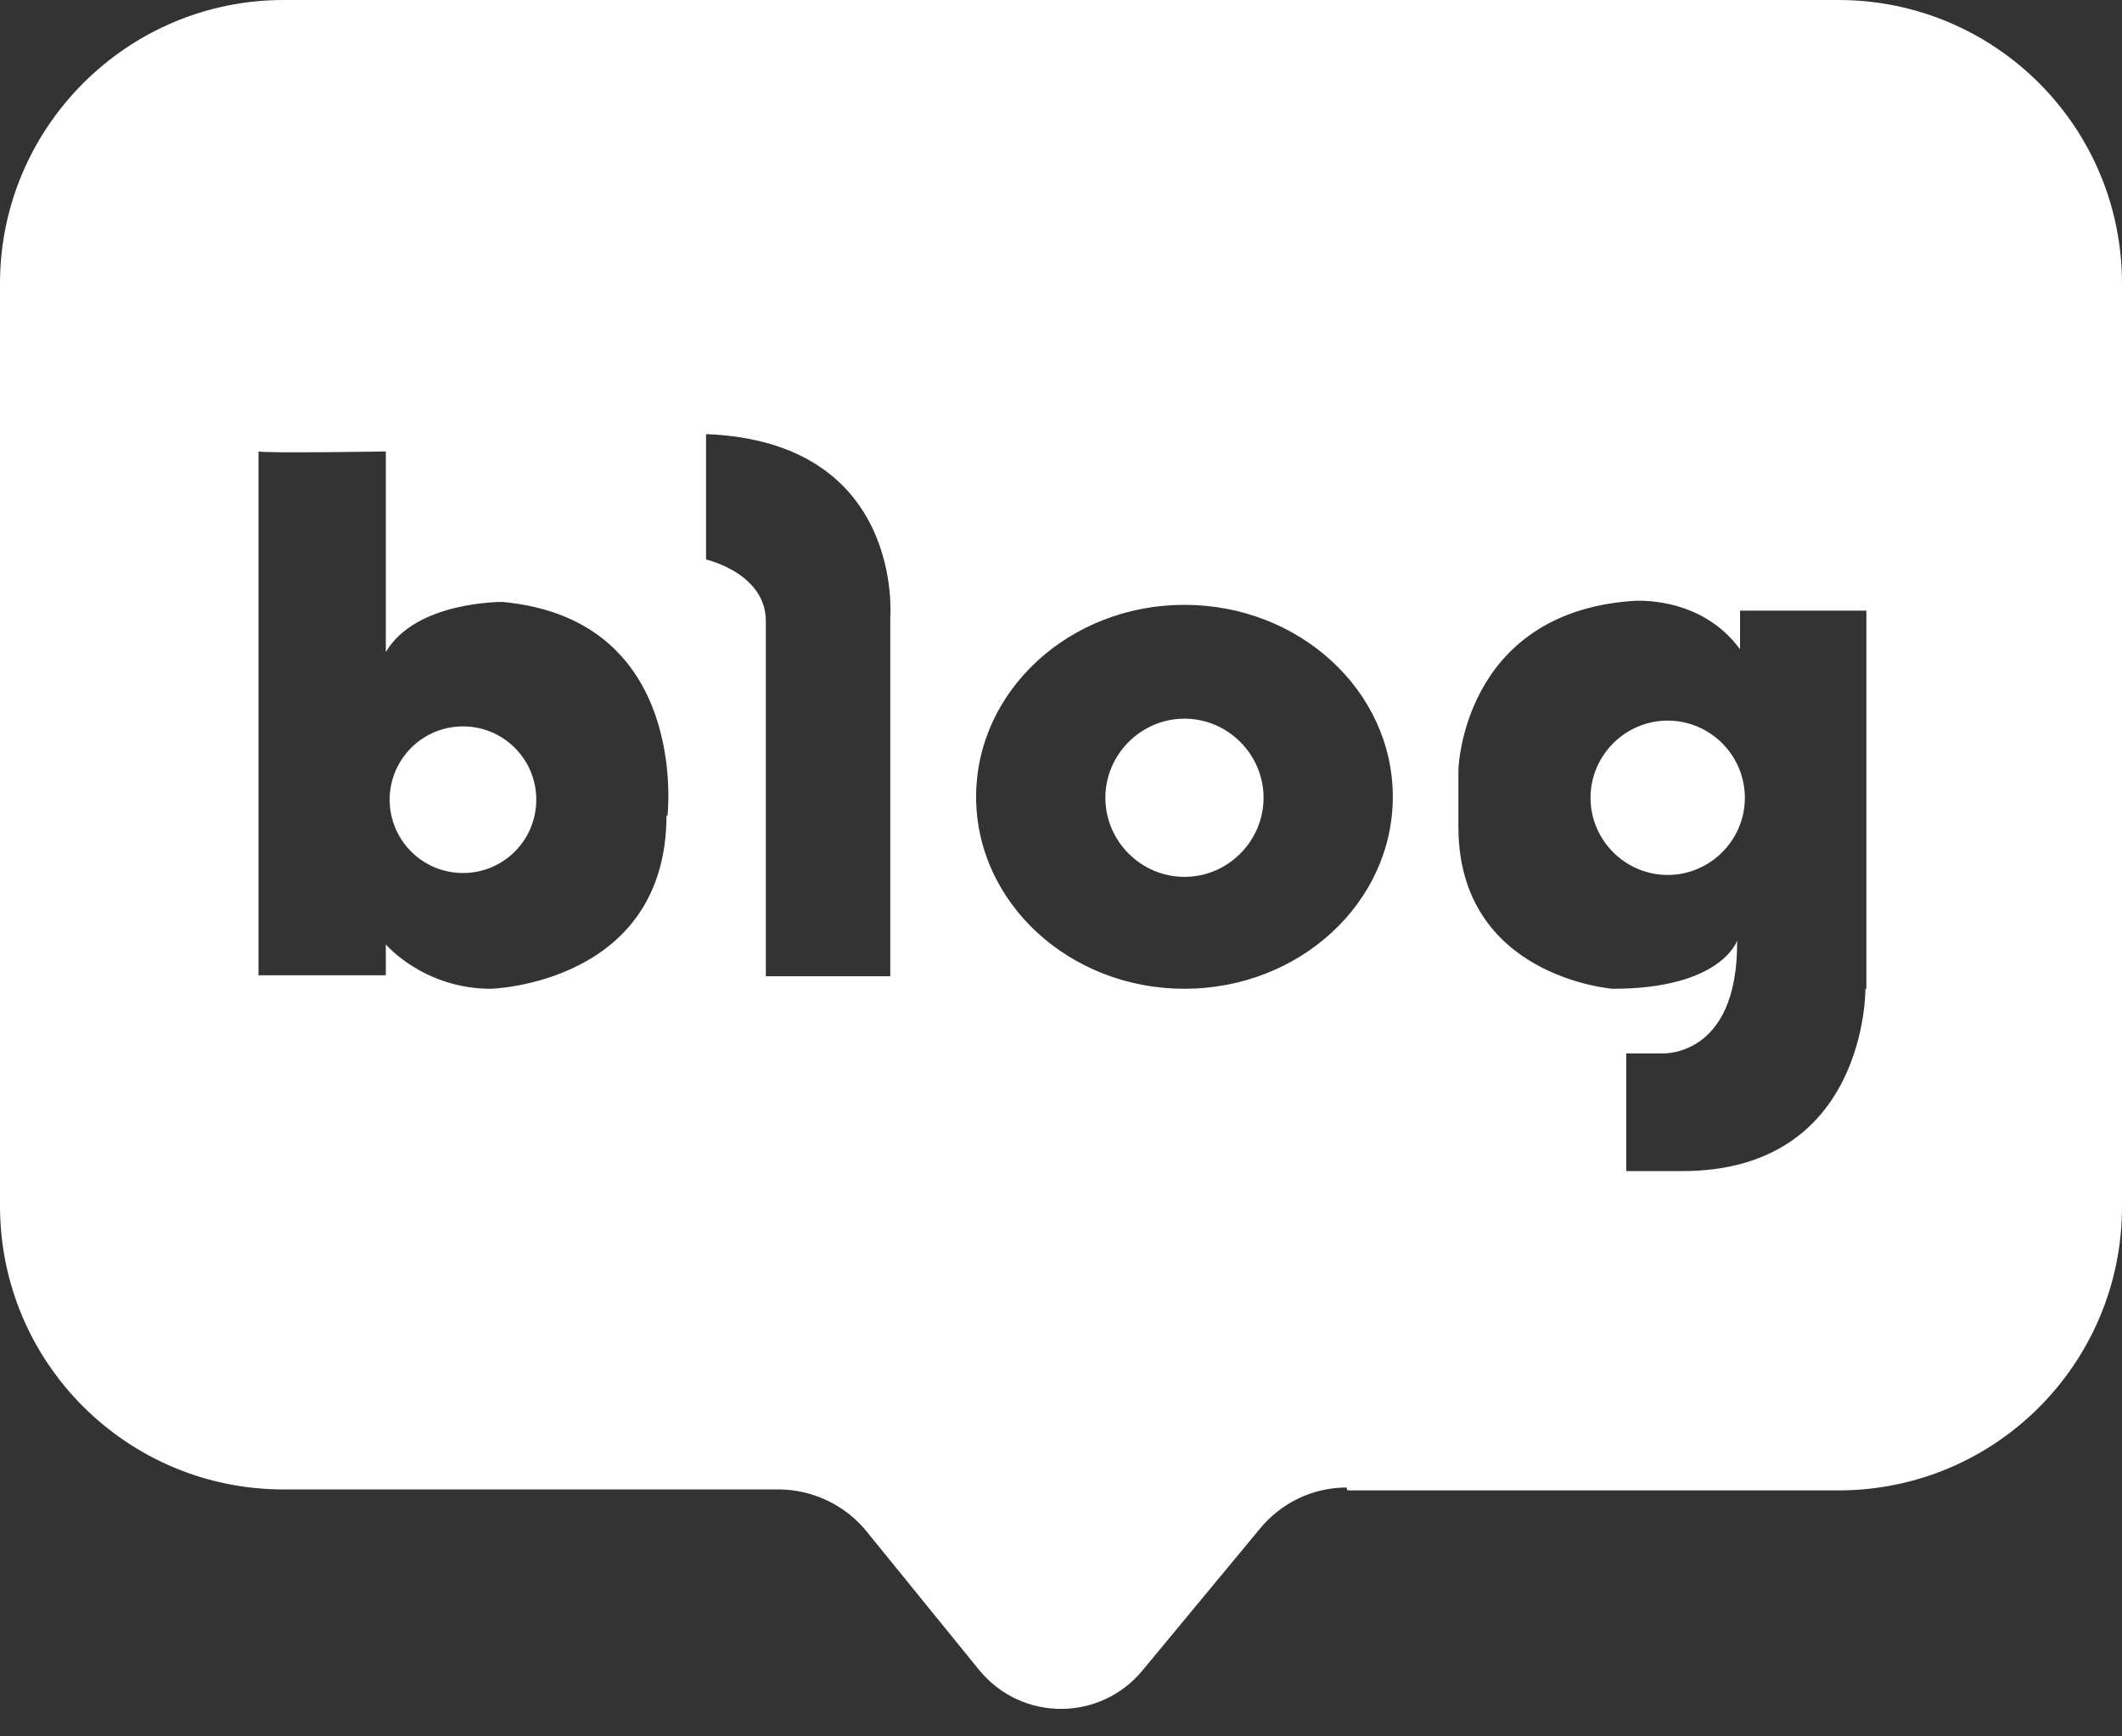 <svg width="22" height="18" viewBox="0 0 22 18" fill="none" xmlns="http://www.w3.org/2000/svg">
<rect x="0" y="0" width="22" height="18" fill="#333333" stroke="none"/>
<g id="_&#235;&#160;&#136;&#236;&#157;&#180;&#236;&#150;&#180;_1" clip-path="url(#clip0_2097_1328)">
<path id="Vector" d="M4.8 7.53C4.38 7.53 4.04 7.87 4.04 8.29C4.04 8.71 4.38 9.05 4.8 9.05C5.22 9.05 5.56 8.71 5.56 8.29C5.56 7.87 5.22 7.53 4.8 7.53Z" fill="white"/>
<path id="Vector_2" d="M12.28 7.45C11.83 7.45 11.46 7.82 11.46 8.27C11.46 8.72 11.83 9.09 12.28 9.09C12.73 9.09 13.1 8.72 13.1 8.27C13.1 7.82 12.73 7.45 12.28 7.45Z" fill="white"/>
<path id="Vector_3" d="M13.97 15.45H19.06C20.69 15.45 22 14.13 22 12.51V2.94C22 1.31 20.68 0 19.06 0H2.94C1.32 0 0 1.32 0 2.94V12.5C0 14.13 1.32 15.44 2.94 15.44H8.07C8.42 15.44 8.76 15.6 8.98 15.87L10.15 17.31C10.59 17.85 11.41 17.85 11.85 17.31L13.06 15.85C13.28 15.58 13.61 15.42 13.96 15.42L13.97 15.45ZM6.91 8.45C6.91 10.2 5.09 10.25 5.09 10.25C4.39 10.25 4 9.79 4 9.79V10.11H2.68V4.68C2.76 4.7 4 4.68 4 4.68V6.76C4.31 6.23 5.21 6.24 5.21 6.24C7.16 6.42 6.92 8.46 6.92 8.46L6.91 8.45ZM9.23 6.4V10.12H7.94V6.44C7.94 5.94 7.32 5.8 7.32 5.8V4.5C9.38 4.58 9.23 6.4 9.23 6.4ZM12.28 10.25C11.09 10.25 10.12 9.36 10.12 8.26C10.12 7.16 11.09 6.27 12.28 6.27C13.47 6.27 14.44 7.16 14.44 8.26C14.44 9.36 13.47 10.25 12.28 10.25ZM19.34 10.25C19.34 10.25 19.36 12.14 17.44 12.14H16.86V10.92H17.21C17.21 10.92 18.02 10.99 18.01 9.75C18.01 9.75 17.85 10.25 16.72 10.25C16.72 10.25 15.12 10.13 15.12 8.57V7.98C15.12 7.98 15.16 6.36 16.92 6.23C16.92 6.23 17.62 6.16 18.04 6.73V6.33H19.35V10.25H19.34Z" fill="white"/>
<path id="Vector_4" d="M17.29 7.47C16.85 7.47 16.49 7.83 16.49 8.27C16.49 8.71 16.85 9.07 17.29 9.07C17.73 9.07 18.09 8.71 18.09 8.27C18.09 7.83 17.73 7.47 17.29 7.47Z" fill="white"/>
</g>
<defs>
<clipPath id="clip0_2097_1328">
<rect width="22" height="17.73" fill="white"/>
</clipPath>
</defs>
</svg>
